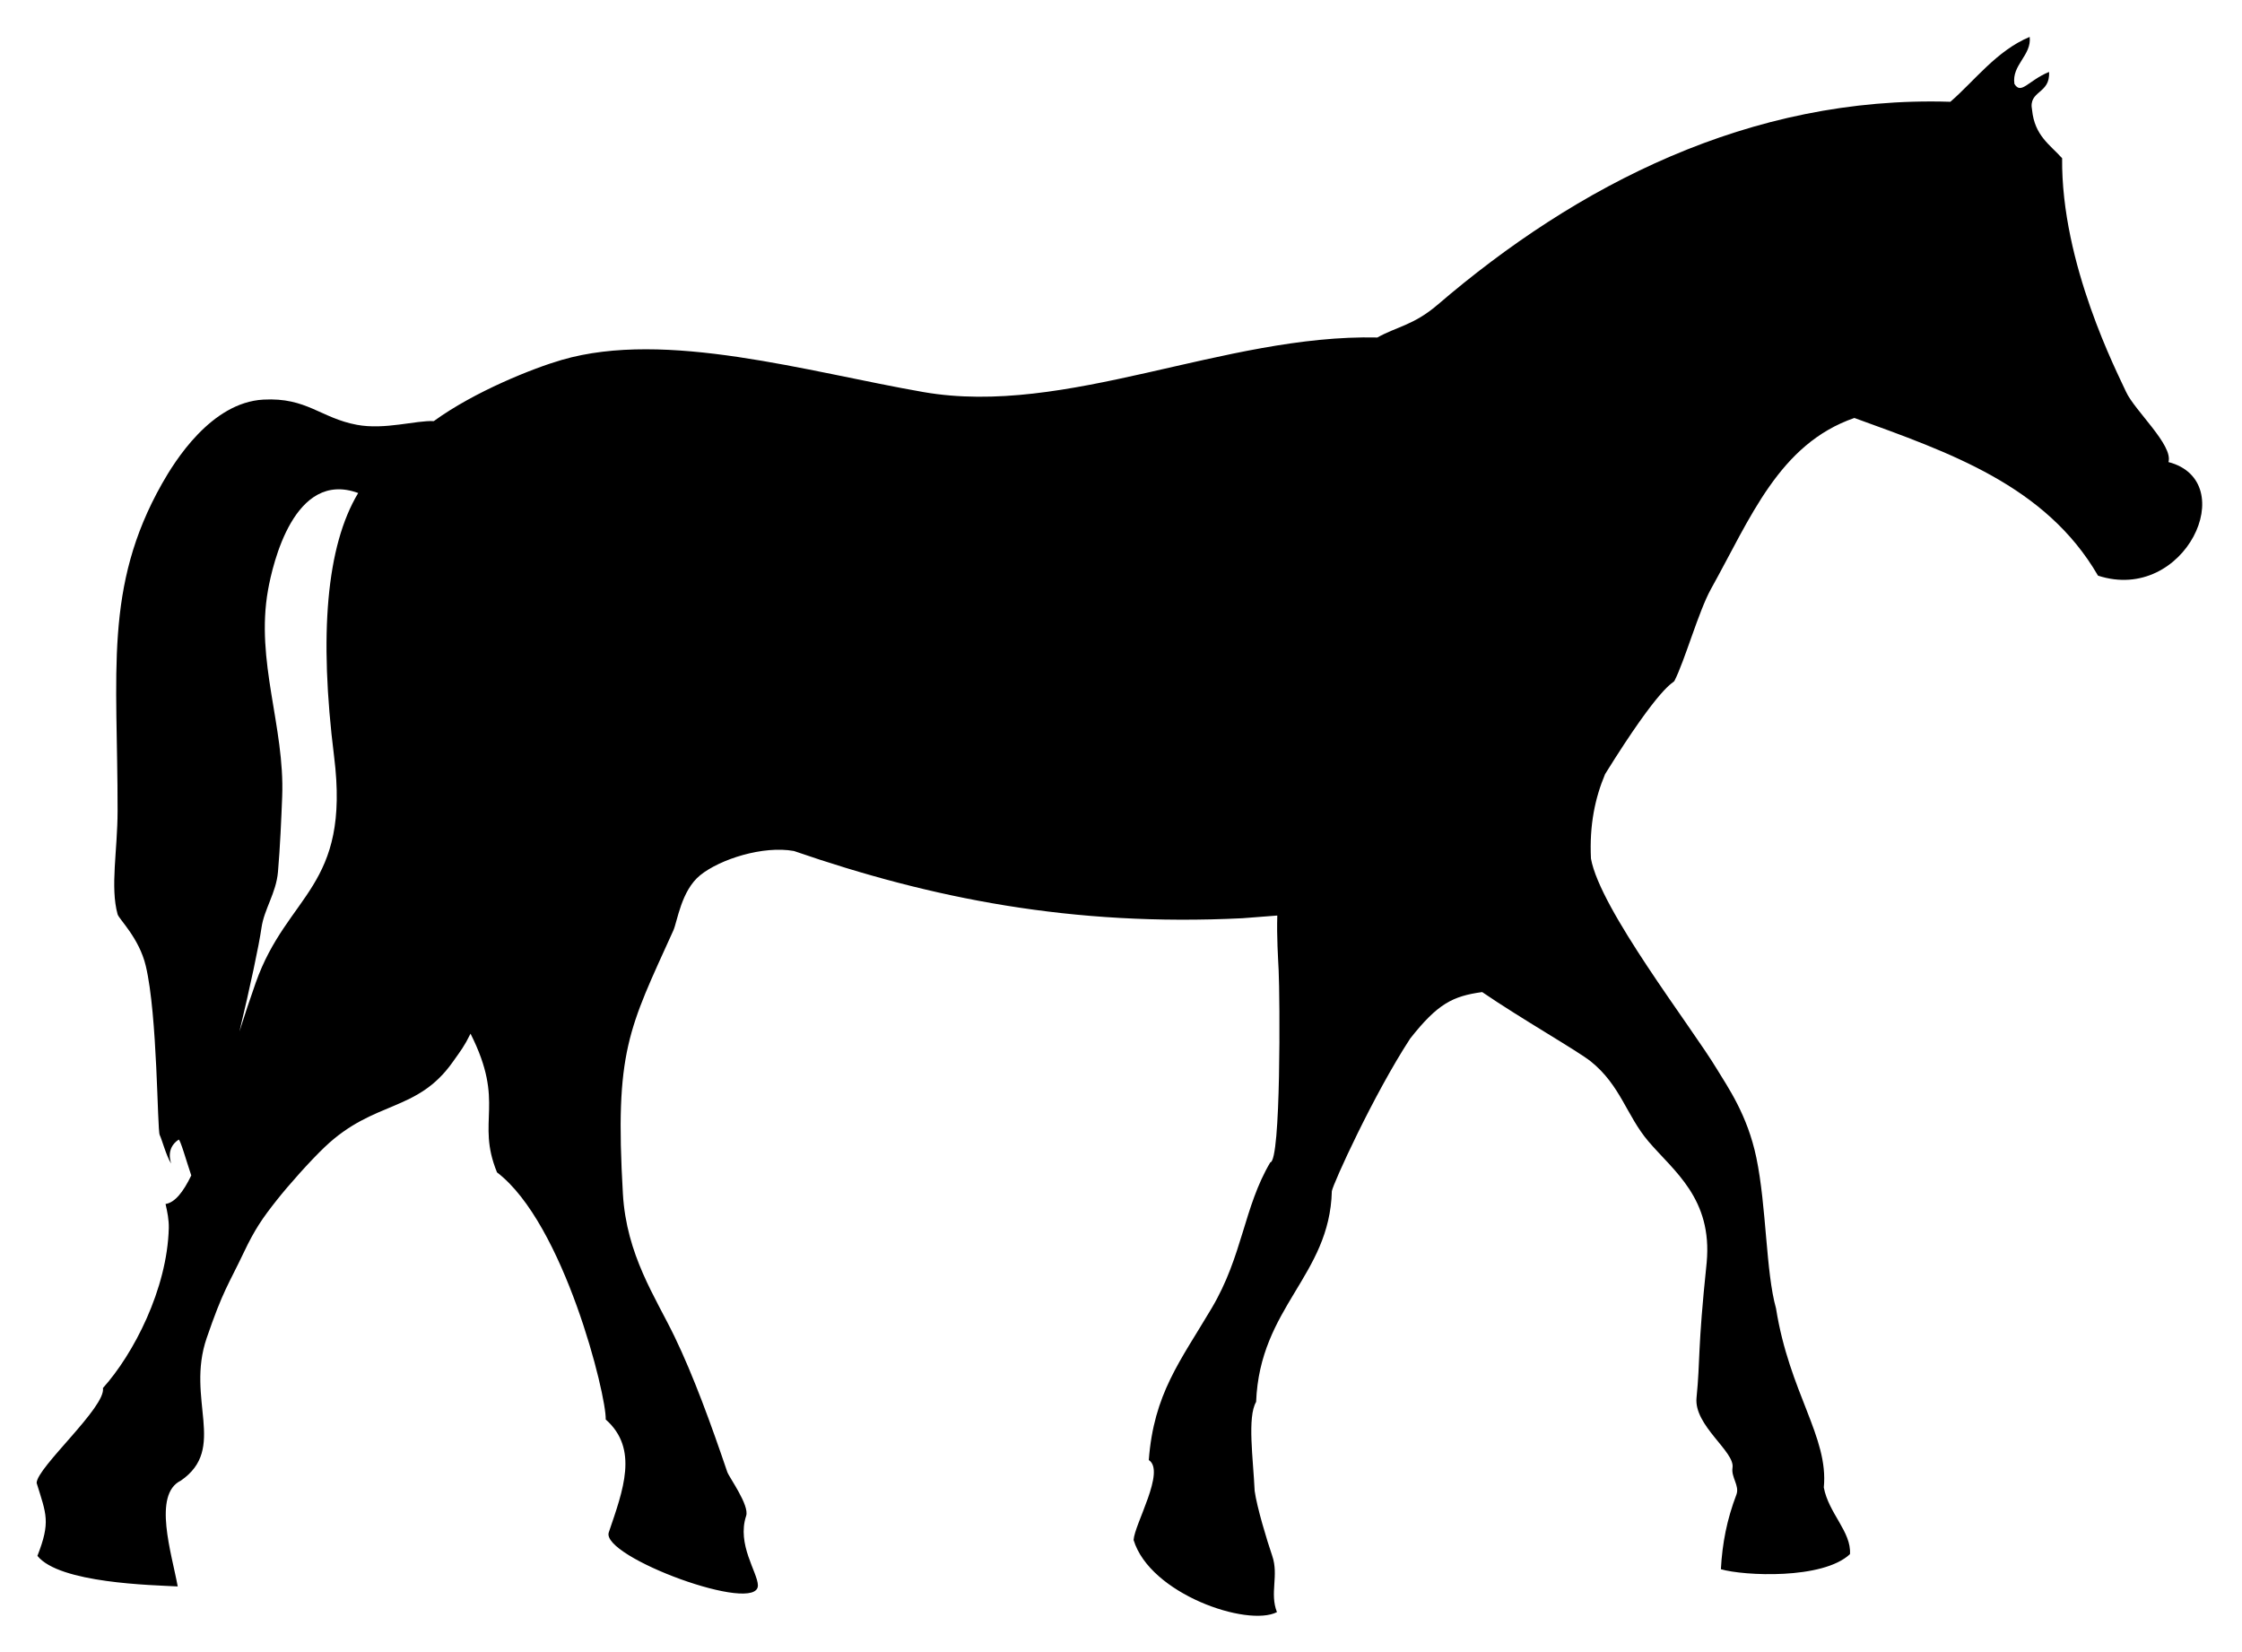 <?xml version="1.0" encoding="utf-8"?>
<!-- Generator: Adobe Illustrator 15.1.0, SVG Export Plug-In . SVG Version: 6.00 Build 0)  -->
<!DOCTYPE svg PUBLIC "-//W3C//DTD SVG 1.1//EN" "http://www.w3.org/Graphics/SVG/1.1/DTD/svg11.dtd">
<svg version="1.1" xmlns="http://www.w3.org/2000/svg" xmlns:xlink="http://www.w3.org/1999/xlink" x="0px" y="0px"
	 width="476.756px" height="351.333px" viewBox="0 0 476.756 351.333" enable-background="new 0 0 476.756 351.333"
	 xml:space="preserve">
<g id="Layer_1">
	<g>
		<path fill="none" d="M57.004,125.399c-2.742,15.213,3.582,29.1,3,44c-0.188,4.814-0.438,10.693-0.896,16.004
			c-0.388,4.499-2.943,7.914-3.504,11.867c-0.54,3.815-2.429,12.604-4.688,22.069c1.077-3.395,2.222-6.873,3.459-10.368
			c6.736-19.027,20.166-20.139,16.666-48.139c-3.229-25.837-1.644-44.736,5.125-56C62.542,99.833,57.982,119.976,57.004,125.399z"/>
		<path d="M461.118,98.251c1.051-3.598-7.22-10.973-9.024-14.95c-1.802-3.97-13.819-27.173-13.587-49.654
			c-2.555-2.86-5.842-4.778-6.391-10.255c-0.846-4.216,3.917-3.349,3.606-8.099c-4.448,1.846-5.928,4.935-7.363,2.541
			c-0.611-4.034,3.701-6.074,3.247-9.988c-7.03,2.922-11.776,9.394-16.867,13.796c-42.623-1.337-79.524,17.823-109.079,43.195
			c-0.009,0.006-0.014,0.007-0.022,0.014c-5.063,4.318-8.605,4.591-12.744,6.912c-32.602-0.736-66.102,16.904-96.532,11.602
			c-24.721-4.308-54.694-13.281-76.885-6.844c-6.12,1.775-18.559,6.719-27.229,13.02c-3.809-0.191-10.385,1.897-16.331,0.793
			C68.17,88.894,65.24,84.461,56,84.971c-11.125,0.613-18.863,13.127-21.541,17.863c-12.431,21.986-9.422,40.19-9.455,69.565
			c-0.01,8.5-1.598,16.186,0,22c0.293,1.064,4.584,5.032,6,11c2.515,10.592,2.424,34.804,2.955,35.934s1.353,4.326,2.416,6.063
			c0.07-0.084-1.305-3.123,1.604-5.063c0.321-0.215,1.712,4.727,2.694,7.609c-1.715,3.547-3.48,5.759-5.469,6.073
			c0.381,1.65,0.732,3.363,0.688,5.13c-0.33,12.96-7.5,26.77-14,34c0.689,4.02-14.061,16.898-14.101,20.188
			c2.066,6.704,3,8.25,0.167,15.5c4.666,5.834,24.393,6.211,29.833,6.5c-1.25-6.917-5.384-19.551,0.667-22.5
			c9.939-6.851,1-17.251,5.5-30.334c3.506-10.194,4.527-11.127,7.887-18.187c2.36-4.971,4.017-7.338,7.047-11.168
			c2.52-3.19,7.057-8.283,10.152-11.232c10.58-10.079,19.643-7.291,27.287-18.169c1.719-2.446,2.354-3.173,3.727-5.948
			c7.521,14.899,1.108,18.412,5.631,29.494c14.27,10.877,23.305,47.522,23.115,52.543c7.08,6.25,3.699,15.032,0.654,24
			c-1.768,5.204,31.86,17.595,31.708,11.25c-0.065-2.747-4.521-8.687-2.5-14.75c0.75-2.25-3.626-8.203-4.013-9.343
			c-3.438-10.135-7.193-20.459-11.219-28.792c-4.051-8.39-10.225-17.33-10.977-30.364c-1.761-30.451,1.226-34.978,10.726-55.978
			c0.858-1.898,1.663-8.468,5.71-11.748c4.224-3.423,13.418-6.344,19.941-5.15c29.24,10.09,59.203,16.081,95.373,14.292
			c1.522-0.117,4.13-0.31,7.407-0.573c-0.137,4.539,0.165,9.003,0.29,11.674c0.269,5.74,0.515,40.659-1.781,40.815
			c-5.655,9.565-5.854,19.84-12.448,30.974c-6.727,11.356-12.319,18.219-13.385,32.318c3.621,2.362-3.03,13.589-3.232,17
			c3.482,11.5,24.225,18.559,30.482,15.338c-1.588-4.052,0.434-7.764-1-11.963c-1.119-3.259-3.255-10.319-3.739-13.801
			c-0.312-6.845-1.599-15.678,0.31-18.937c0.788-20.21,15.655-26.802,16.102-44.817c0.245-1.531,8.828-20.444,16.662-32.444
			c5.871-7.45,9.067-9.017,15.307-9.882c8.34,5.703,20.34,12.532,23.109,14.756c6.339,5.098,7.579,11.512,12.25,17
			c5.365,6.304,13.646,12.128,12.38,25.769c-1.982,18.993-1.332,20.452-2.156,28.732c-0.591,5.921,8.196,11.441,7.651,14.874
			c-0.328,2.052,1.55,3.839,0.826,5.729c-2.008,5.283-3.003,10.321-3.298,15.864c4.894,1.417,21.659,2.233,27.449-3.209
			c0.332-4.715-4.546-8.688-5.565-14.184c1.055-10.724-7.305-20.108-10.162-38.076c-2.176-7.719-2.011-21.617-4.182-32.043
			c-1.899-9.122-6.104-15.059-8.393-18.847c-5.576-9.233-24.854-33.961-26.779-44.762c-0.346-7.168,0.883-12.89,3.012-17.959
			c11.972-19.263,14.452-19.261,14.734-19.802c2.209-4.286,5.152-14.843,7.795-19.588c8.401-15.063,14.459-30.787,30.473-36.332
			c20.211,7.35,40.688,14.348,51.813,33.532C464.672,128.425,476.722,102.313,461.118,98.251z M71.042,160.833
			c3.5,28-9.93,29.111-16.666,48.139c-1.237,3.495-2.382,6.974-3.459,10.368c2.259-9.466,4.147-18.254,4.688-22.069
			c0.561-3.953,3.116-7.368,3.504-11.867c0.458-5.311,0.708-11.189,0.896-16.004c0.582-14.9-5.742-28.787-3-44
			c0.979-5.424,5.538-25.566,19.163-20.566C69.398,116.097,67.813,134.996,71.042,160.833z"/>
	</g>
	<g>
	</g>
	<g>
	</g>
	<g>
	</g>
</g>
<g id="Layer_2">
</g>
</svg>
